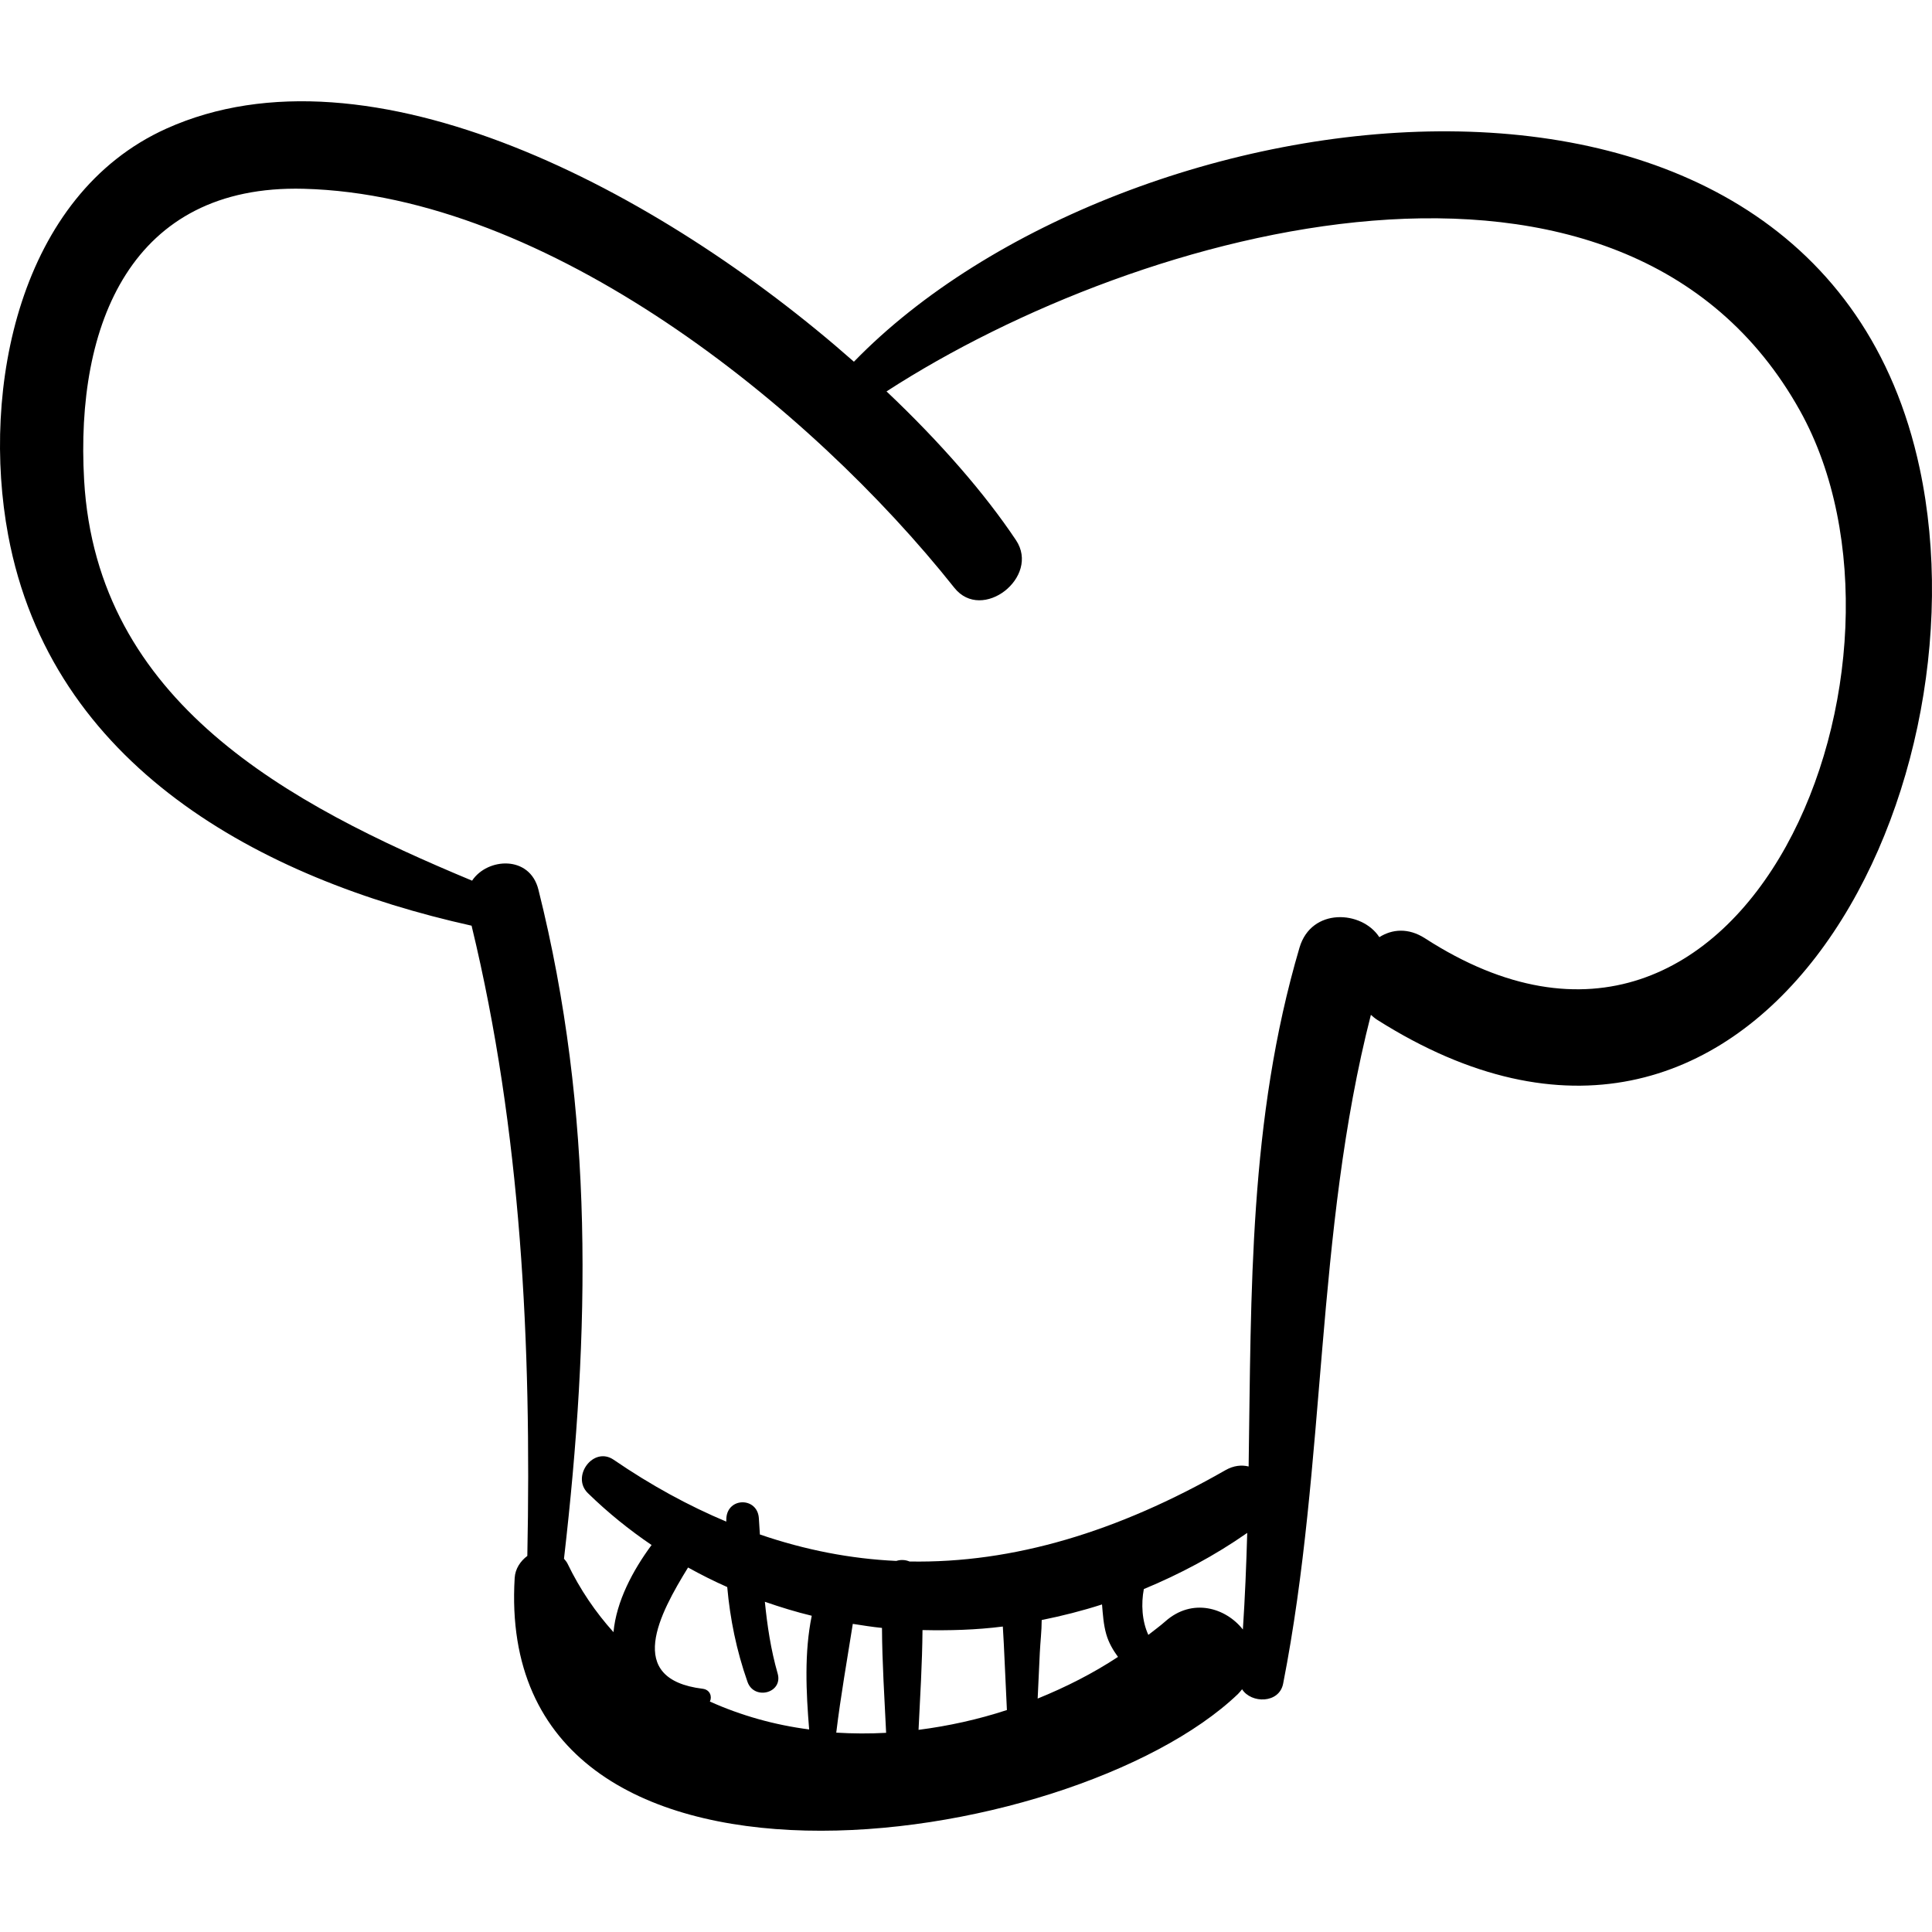<?xml version="1.0" encoding="iso-8859-1"?>
<!-- Uploaded to: SVG Repo, www.svgrepo.com, Generator: SVG Repo Mixer Tools -->
<!DOCTYPE svg PUBLIC "-//W3C//DTD SVG 1.1//EN" "http://www.w3.org/Graphics/SVG/1.1/DTD/svg11.dtd">
<svg fill="#000000" version="1.1" id="Capa_1" xmlns="http://www.w3.org/2000/svg" xmlns:xlink="http://www.w3.org/1999/xlink" 
	 width="800px" height="800px" viewBox="0 0 193.642 193.642"
	 xml:space="preserve">
<g>
	<path d="M192.41,46.954c-10.25-48.068-79.868-38.473-106.823-10.7C66.048,19.013,36.964,3.743,16.675,12.891
		C1.912,19.547-1.916,38.967,0.818,53.638c4.309,23.121,25.211,34.421,46.448,39.143c4.992,20.606,6.011,42.011,5.587,63.167
		c-0.692,0.517-1.211,1.286-1.267,2.2c-2.176,36.091,55.839,27.568,72.493,11.643c0.162-0.155,0.277-0.319,0.413-0.479
		c0.907,1.438,3.72,1.456,4.116-0.563c4.345-22.156,3.193-45.188,8.794-67.032c0.202,0.177,0.404,0.353,0.65,0.509
		C175.796,126.106,199.43,79.874,192.41,46.954z M81.1,173.341c-3.481-0.452-6.83-1.395-9.948-2.797
		c0.24-0.495,0.019-1.19-0.722-1.281c-7.879-0.965-4.313-7.531-1.467-12.154c1.285,0.712,2.593,1.371,3.927,1.96
		c0.287,3.192,0.916,6.326,2.029,9.498c0.662,1.887,3.587,1.132,3.024-0.834c-0.686-2.395-1.041-4.787-1.282-7.19
		c1.547,0.536,3.11,1.019,4.699,1.402C80.604,165.623,80.794,169.592,81.1,173.341z M83.817,173.661
		c0.442-3.662,1.087-7.276,1.658-10.902c0.973,0.151,1.945,0.308,2.925,0.406c0.018,3.5,0.251,7.032,0.415,10.514
		C87.139,173.771,85.47,173.761,83.817,173.661z M92.065,173.38c0.16-3.314,0.37-6.67,0.396-10c2.684,0.059,5.375-0.013,8.051-0.354
		c0.03,0.564,0.07,1.139,0.099,1.738c0.103,2.21,0.206,4.42,0.31,6.631C98.033,172.342,95.055,172.998,92.065,173.38z
		 M104.004,170.245c0.071-1.52,0.143-3.038,0.213-4.558c0.053-1.114,0.191-2.225,0.191-3.313c2.036-0.411,4.057-0.92,6.046-1.562
		c0.086,0.998,0.146,2.003,0.423,2.977c0.239,0.84,0.67,1.586,1.178,2.282C109.545,167.723,106.827,169.101,104.004,170.245z
		 M124.572,163.324c-1.708-2.178-5.073-3.212-7.773-0.815c-0.54,0.479-1.134,0.903-1.702,1.354
		c-0.645-1.388-0.732-3.124-0.452-4.593c3.611-1.498,7.103-3.349,10.363-5.629C124.916,156.862,124.786,160.09,124.572,163.324z
		 M142.832,94.049c-1.679-1.084-3.312-0.923-4.583-0.117c-1.744-2.688-6.81-2.992-8.001,1.048
		c-5.09,17.26-4.832,34.545-5.099,52.004c-0.695-0.171-1.488-0.108-2.337,0.377c-10.733,6.141-21.231,9.336-31.649,9.146
		c-0.421-0.176-0.894-0.199-1.327-0.057c-4.567-0.211-9.121-1.089-13.673-2.651c-0.035-0.551-0.065-1.099-0.105-1.652
		c-0.154-2.096-3.103-2.097-3.255,0c-0.009,0.123-0.002,0.24-0.01,0.362c-3.76-1.579-7.521-3.622-11.29-6.202
		c-2.029-1.388-4.284,1.682-2.582,3.346c2.004,1.957,4.146,3.681,6.386,5.202c-1.884,2.551-3.526,5.631-3.818,8.734
		c-1.781-1.978-3.343-4.252-4.61-6.875c-0.096-0.2-0.23-0.33-0.351-0.485c2.62-22.707,3.056-44.642-2.565-67.07
		c-0.867-3.461-5.112-3.199-6.646-0.891C28.89,80.594,9.708,70.39,8.432,48.128c-0.895-15.629,4.737-29.653,22.002-29.207
		c24.441,0.63,50.757,21.781,65.218,39.991c2.787,3.51,8.641-1.08,6.181-4.769c-3.104-4.653-7.586-9.812-12.977-14.913
		c25.503-16.506,73.906-29.771,91.559,1.943C194.255,66.04,175.376,115.062,142.832,94.049z"/>
</g>
</svg>